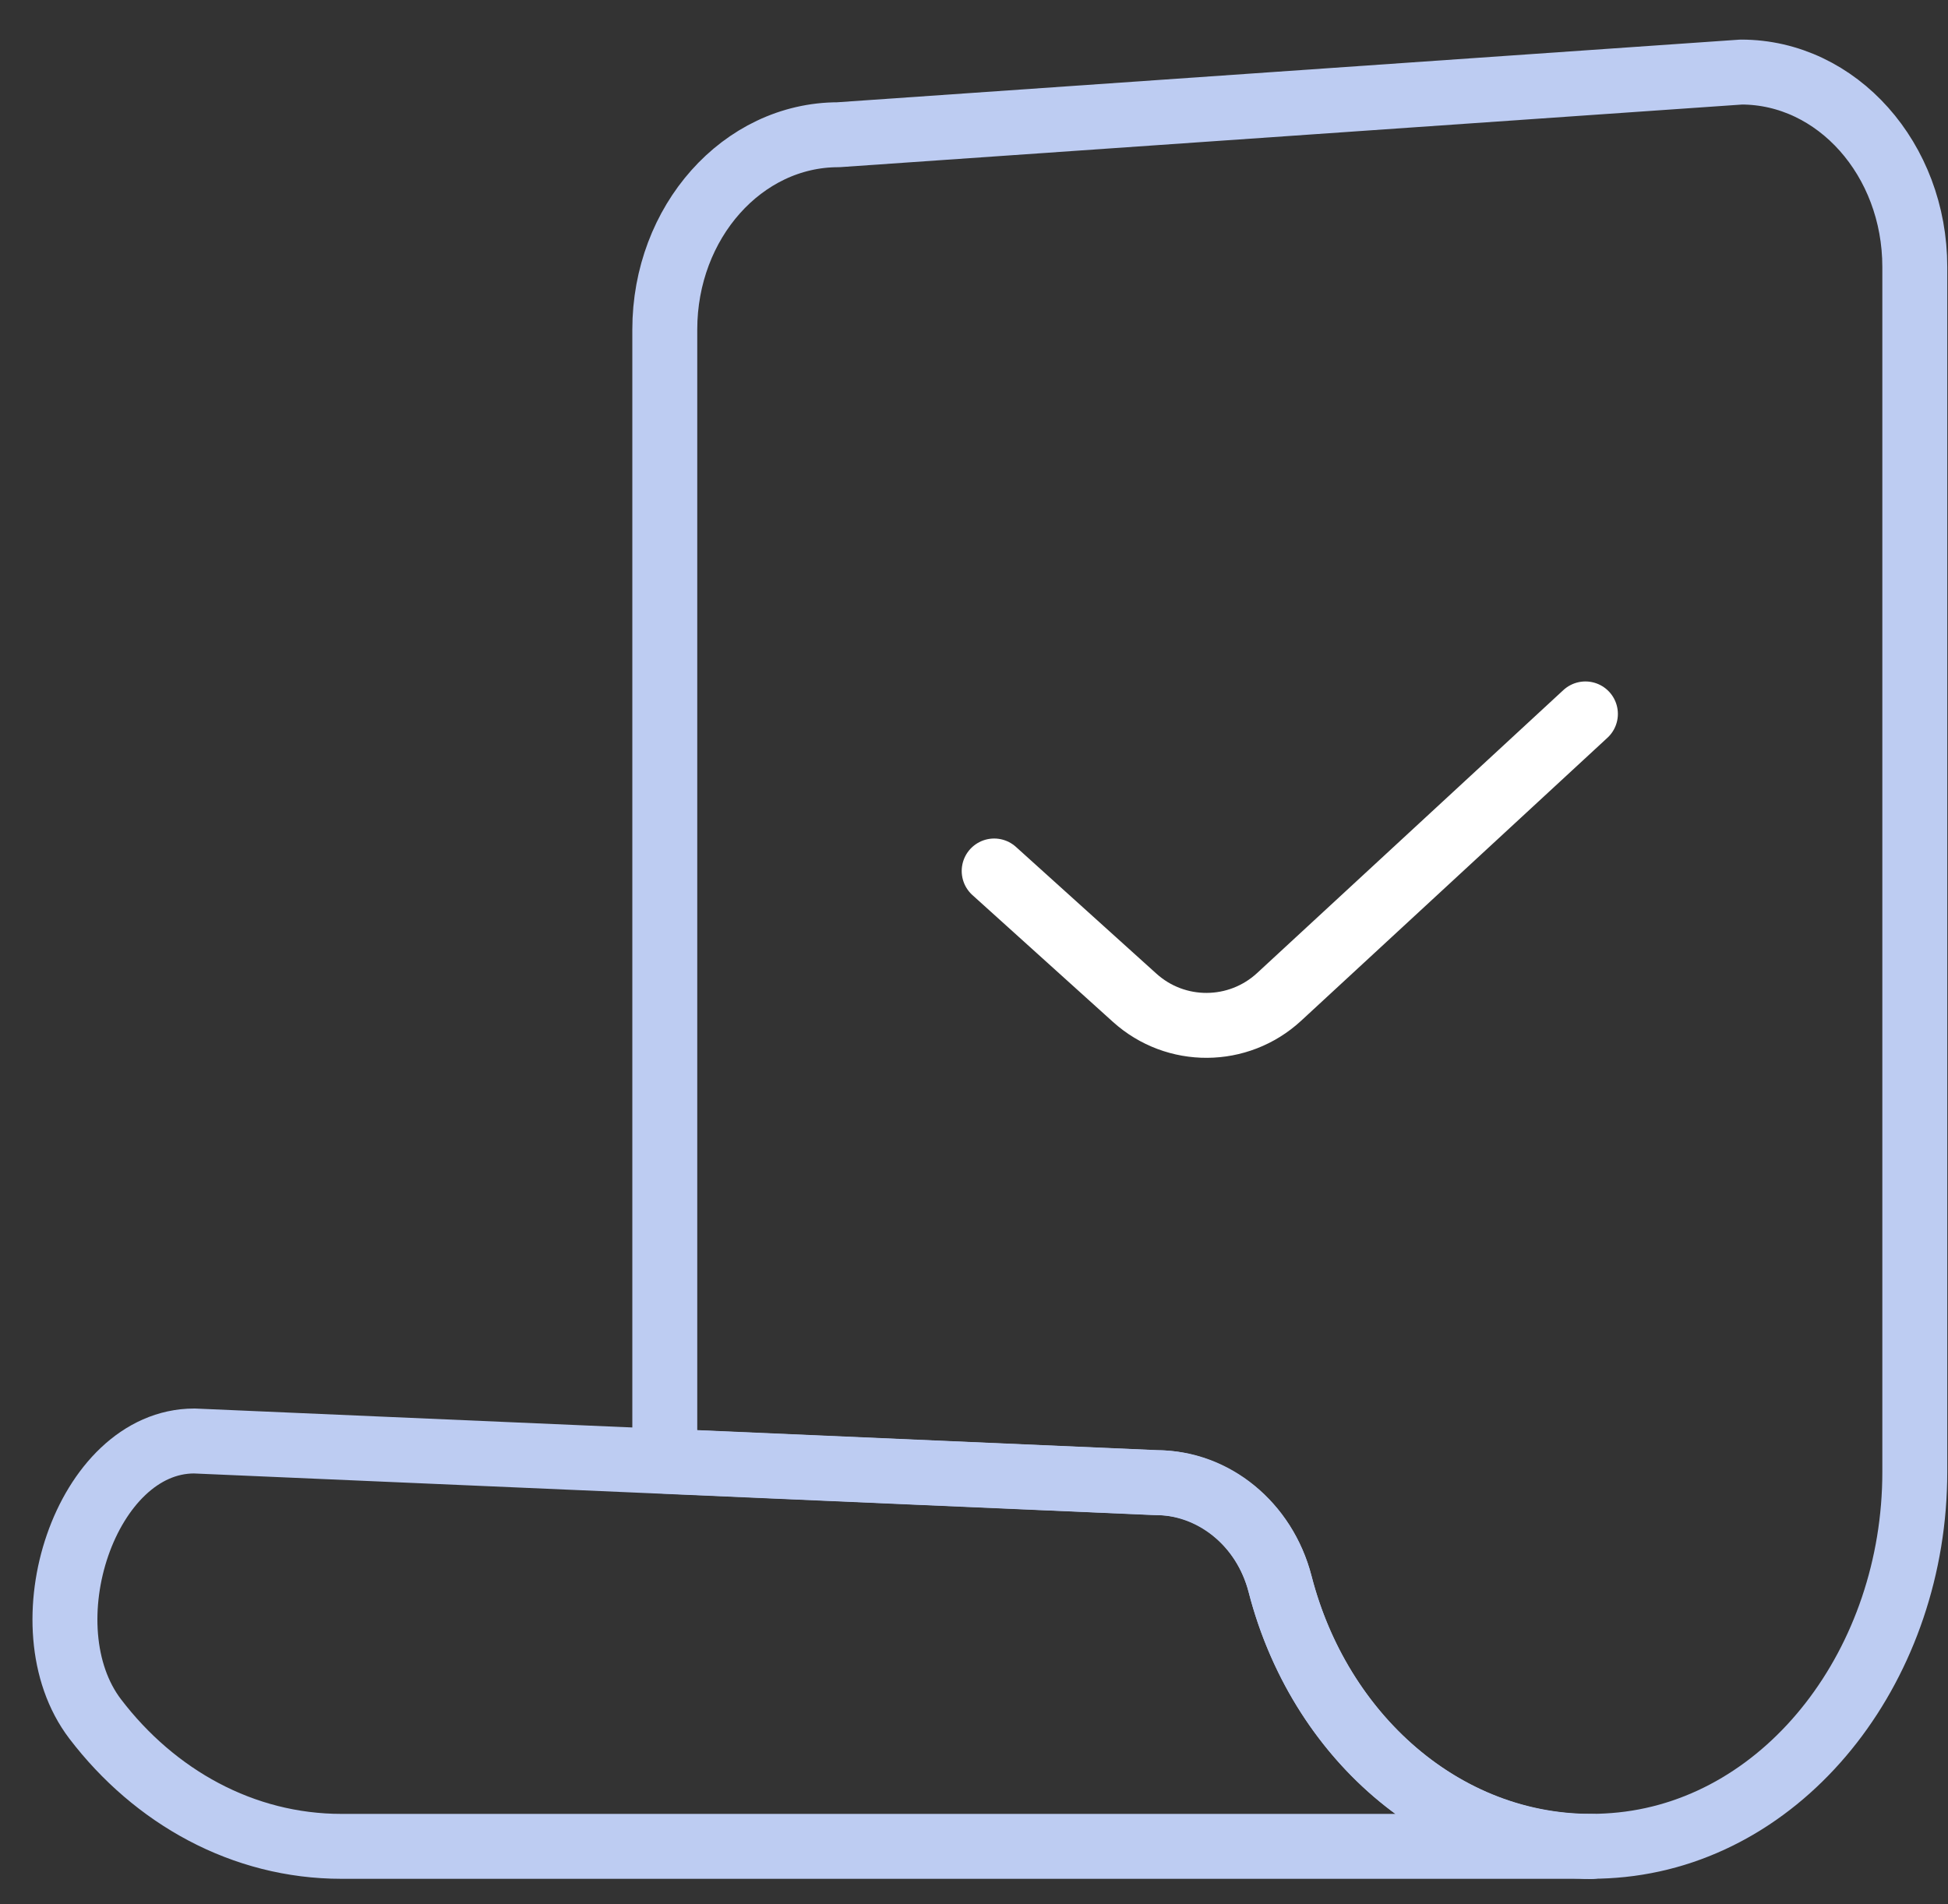 <svg width="45" height="44" viewBox="0 0 45 44" fill="none" xmlns="http://www.w3.org/2000/svg">
<rect x="0" y="0" width="45" height="44" fill="#333333" stroke="none"/>
<g id="c">
<g id="Group">
<g id="Group 129">
<path id="Vector" d="M36.753 42.66H7.887C5.612 42.66 3.572 41.517 2.199 39.717C0.567 37.574 1.983 33.294 4.489 33.294L26.739 34.259C28.04 34.259 29.212 35.205 29.572 36.604C30.474 40.103 33.35 42.665 36.753 42.665V42.66Z" stroke="#BDCCF2" stroke-width="1.5" stroke-linecap="round" stroke-linejoin="round"/>
<path id="Vector_2" d="M44.233 6.168V34.012C44.233 38.389 41.343 42.216 37.464 42.622C33.758 43.008 30.537 40.344 29.572 36.604C29.207 35.185 27.997 34.254 26.682 34.254L15.357 33.761V7.615C15.357 5.13 17.153 3.113 19.366 3.113L40.224 1.665C42.437 1.665 44.233 3.682 44.233 6.168Z" stroke="#BDCCF2" stroke-width="1.5" stroke-linecap="round" stroke-linejoin="round"/>
<path id="Vector_3" d="M22.966 20.124L26.211 23.053C27.162 23.912 28.607 23.902 29.548 23.034L36.624 16.495" stroke="white" stroke-width="1.5" stroke-linecap="round" stroke-linejoin="round"/>
</g>
</g>
</g>
</svg>
